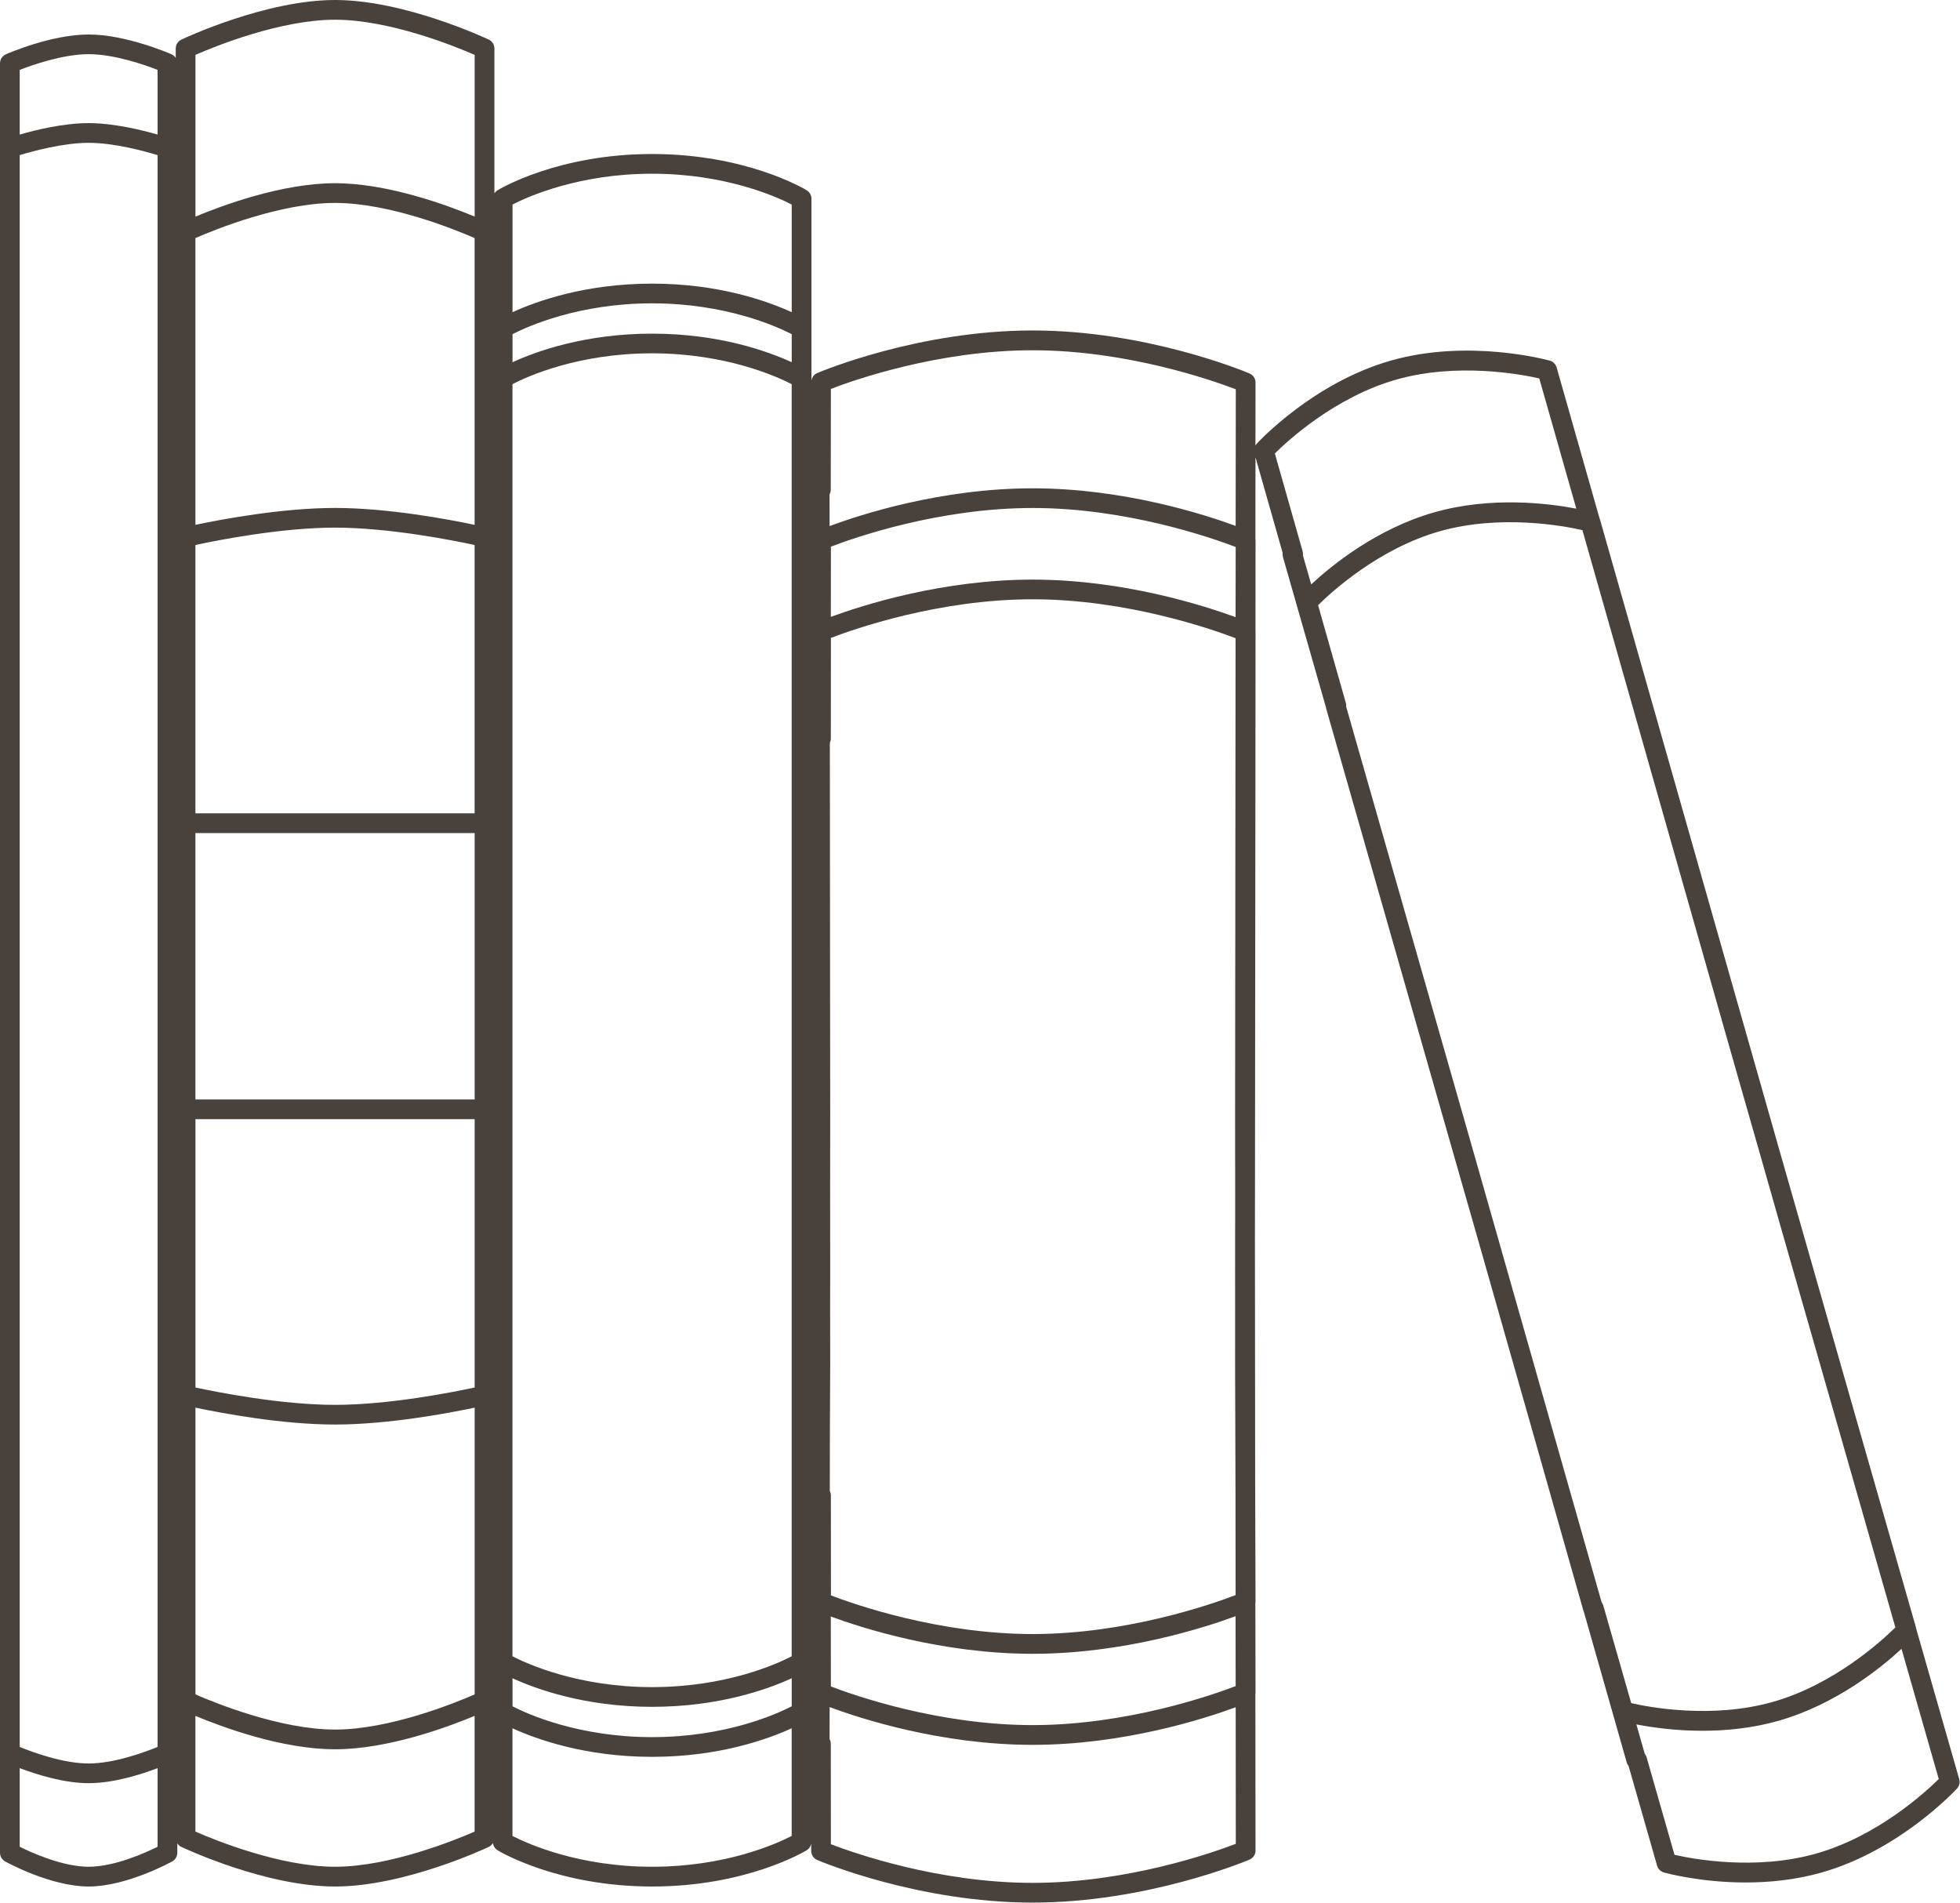 <?xml version="1.0" encoding="UTF-8"?>
<!DOCTYPE svg PUBLIC '-//W3C//DTD SVG 1.0//EN'
          'http://www.w3.org/TR/2001/REC-SVG-20010904/DTD/svg10.dtd'>
<svg height="485.4" preserveAspectRatio="xMidYMid meet" version="1.0" viewBox="0.0 0.0 500.1 485.4" width="500.1" xmlns="http://www.w3.org/2000/svg" xmlns:xlink="http://www.w3.org/1999/xlink" zoomAndPan="magnify"
><g id="change1_1"
  ><path d="M488.89,415.39c-0.01-0.07-0.01-0.14-0.03-0.21l-14.7-51.31l-19.99-69.91l-45.95-161.5 c-0.02-0.07-0.06-0.14-0.09-0.21l-10.95-38.5c-0.24-0.84-0.9-1.5-1.74-1.74c-0.84-0.23-20.83-5.64-40.57-0.01 c-19.77,5.64-33.69,20.62-34.26,21.26c-0.11,0.12-0.19,0.25-0.28,0.39l0.02-16.05c0-1.01-0.6-1.92-1.53-2.32 c-1.06-0.45-26.2-10.97-55.32-10.97c-29.12,0-53.94,10.43-54.99,10.87c-0.8,0.34-1.33,1.07-1.47,1.91v-0.61V83.76V50.69 c0-0.88-0.46-1.69-1.21-2.15c-0.62-0.38-15.49-9.25-39.44-9.25c-23.95,0-38.82,8.87-39.44,9.25c-0.34,0.2-0.6,0.49-0.8,0.81V12.37 c0-0.97-0.56-1.86-1.44-2.27C123.83,9.69,103.15,0,85.49,0S47.15,9.69,46.28,10.1c-0.88,0.42-1.44,1.3-1.44,2.27v2.41 c-0.26-0.41-0.64-0.74-1.1-0.94C43.27,13.64,32.16,8.8,22.62,8.8c-9.54,0-20.65,4.84-21.12,5.05c-0.91,0.4-1.5,1.3-1.5,2.3v21.61 v409.59v25.34c0,0.91,0.5,1.75,1.3,2.2c0.47,0.26,11.66,6.4,21.32,6.4c9.66,0,20.85-6.14,21.32-6.4c0.8-0.44,1.3-1.29,1.3-2.2v-2.41 c0.25,0.39,0.6,0.71,1.04,0.91c0.87,0.41,21.55,10.1,39.21,10.1s38.34-9.69,39.21-10.1c0.46-0.22,0.83-0.57,1.08-0.99 c0.09,0.75,0.51,1.44,1.17,1.84c0.62,0.38,15.5,9.25,39.44,9.25c23.95,0,38.82-8.87,39.44-9.25c0.61-0.37,1.02-0.99,1.15-1.68 l0,1.85c0,1.01,0.6,1.91,1.53,2.31c1.05,0.44,25.87,10.87,54.99,10.87c29.12,0,54.27-10.52,55.32-10.96 c0.93-0.4,1.53-1.31,1.53-2.32l-0.04-39.98c0.01-0.09,0.04-0.18,0.04-0.27l-0.04-22.79c0.02-0.14,0.04-0.29,0.04-0.44l-0.09-30.08 v-0.08l-0.06-61.85l0.16-155.48c0-0.05-0.02-0.1-0.02-0.15l0.02-23.13c0-0.09-0.03-0.18-0.04-0.27l0.02-20.92l6.93,24.37 c-0.05,0.35-0.02,0.7,0.07,1.04l11,38.45c0.02,0.08,0.02,0.17,0.04,0.25l39.08,136.69l13.87,48.76l12.7,44.77 c0.02,0.08,0.07,0.15,0.1,0.23l10.95,38.47c0.08,0.3,0.25,0.57,0.45,0.81l7.28,25.47c0.24,0.84,0.9,1.49,1.74,1.73 c0.55,0.15,9.3,2.55,20.87,2.55c5.98,0,12.72-0.64,19.45-2.56c19.77-5.64,33.87-20.77,34.47-21.41c0.59-0.65,0.8-1.55,0.56-2.4 L488.89,415.39z M315.32,470.4c-5.87,2.25-27.74,9.96-51.83,9.96c-24.07,0-45.67-7.63-51.49-9.86l-0.02-25.69 c0-0.39-0.12-0.76-0.31-1.09l0.01-8.2c7.69,2.86,28.35,9.63,51.82,9.63c23.15,0,43.77-6.64,51.79-9.59L315.32,470.4z M85.49,5.03 c13.98,0,30.69,6.82,35.62,8.97v41.26c-6.81-2.85-22.1-8.52-35.62-8.52s-28.81,5.68-35.62,8.52V14C54.8,11.84,71.49,5.03,85.49,5.03 z M202.01,435.32c-3.89,2-16.9,7.86-35.62,7.86c-18.72,0-31.74-5.86-35.62-7.86v-7.16c5.93,2.72,18.44,7.29,35.62,7.29 c17.19,0,29.69-4.57,35.62-7.29V435.32z M202.01,92.41c-5.92-2.72-18.43-7.29-35.62-7.29c-17.19,0-29.7,4.57-35.62,7.29v-7.16 c3.89-2,16.9-7.86,35.62-7.86c18.72,0,31.73,5.86,35.62,7.86V92.41z M130.76,98c3.87-2,16.83-7.86,35.62-7.86 c18.72,0,31.73,5.86,35.62,7.86v324.56c-3.87,2-16.82,7.86-35.62,7.86c-18.72,0-31.74-5.86-35.62-7.86V98z M202.01,52.18v27.47 c-5.92-2.72-18.43-7.29-35.62-7.29c-17.19,0-29.7,4.57-35.62,7.29V52.18c3.89-2,16.9-7.86,35.62-7.86 C185.11,44.32,198.12,50.18,202.01,52.18z M121.11,432.28c-4.93,2.16-21.65,8.97-35.62,8.97s-30.69-6.82-35.62-8.97v-73.16 c6.49,1.37,22,4.31,35.62,4.31s29.13-2.94,35.62-4.31V432.28z M49.86,60.74c4.93-2.15,21.65-8.97,35.62-8.97s30.69,6.82,35.62,8.97 v73.16c-6.49-1.37-22-4.31-35.62-4.31s-29.13,2.94-35.62,4.31V60.74z M49.86,212.53h71.25v67.96H49.86V212.53z M121.11,207.5H49.86 v-68.46c5.51-1.19,21.83-4.43,35.62-4.43c13.79,0,30.11,3.24,35.62,4.43V207.5z M49.86,285.52h71.25v68.46 c-5.51,1.19-21.83,4.43-35.62,4.43c-13.79,0-30.11-3.24-35.62-4.43V285.52z M49.86,467.28v-29.52c6.81,2.85,22.1,8.52,35.62,8.52 s28.81-5.68,35.62-8.52v29.52c-4.94,2.16-21.65,8.97-35.62,8.97C71.51,476.25,54.8,469.44,49.86,467.28z M130.76,440.92 c5.93,2.72,18.44,7.29,35.62,7.29c17.19,0,29.69-4.57,35.62-7.29v27.47c-3.87,2-16.82,7.86-35.62,7.86 c-18.72,0-31.74-5.86-35.62-7.86V440.92z M211.66,126.13c0.2-0.36,0.31-0.77,0.31-1.21L212,99.22c5.81-2.24,27.42-9.86,51.49-9.86 c24.09,0,45.96,7.71,51.83,9.96l-0.04,34.85c-8.02-2.95-28.64-9.59-51.79-9.59c-23.46,0-44.12,6.77-51.82,9.63L211.66,126.13z M211.73,380.38l0.02-15.4l0.08-16.59l-0.02-15.59l0.02-7.7l-0.02-20.12l0.02-20.13l-0.09-95.35c0.15-0.32,0.25-0.68,0.25-1.06 l0.02-25.69c5.81-2.24,27.42-9.86,51.49-9.86c24.01,0,45.81,7.66,51.76,9.93l-0.12,122.04l0.02,20.12l-0.02,20.12l0.01,8.56 l-0.01,14.73l0.09,29.31l0.01,3.29l0.03,25.95c-5.95,2.28-27.75,9.94-51.76,9.94c-24.07,0-45.67-7.63-51.49-9.86l-0.02-25.69 C211.98,381,211.88,380.68,211.73,380.38z M315.26,157.45c-8.04-2.95-28.64-9.58-51.77-9.58c-23.15,0-43.58,6.59-51.5,9.51 l0.02-17.91c5.81-2.24,27.42-9.87,51.49-9.87c24.04,0,45.87,7.68,51.79,9.95L315.26,157.45z M263.49,421.92 c23.13,0,43.73-6.63,51.77-9.59l0.02,17.83c-5.91,2.27-27.74,9.95-51.79,9.95c-24.07,0-45.67-7.63-51.49-9.86l-0.02-17.84 C219.91,415.33,240.33,421.92,263.49,421.92z M22.62,13.82c6.57,0,14.37,2.75,17.59,4.01v16.5c-4.07-1.17-11.2-2.92-17.59-2.92 c-6.4,0-13.52,1.74-17.59,2.92v-16.5C8.25,16.58,16.05,13.82,22.62,13.82z M40.21,39.58v406.1c-3.19,1.31-11.02,4.22-17.59,4.22 c-6.58,0-14.4-2.91-17.59-4.22V39.58c3.35-1.02,11.06-3.14,17.59-3.14C29.15,36.44,36.87,38.56,40.21,39.58z M5.03,471.15v-20.06 c4.14,1.57,11.22,3.84,17.59,3.84c6.38,0,13.45-2.26,17.59-3.84v20.06c-3.06,1.52-10.96,5.1-17.59,5.1 C16.01,476.25,8.09,472.67,5.03,471.15z M463.5,472.86c-15.56,4.44-31.6,1.4-36.25,0.34l-7.13-24.94c-0.09-0.32-0.25-0.6-0.46-0.84 l-2.13-7.49c3.73,0.73,9.76,1.63,16.85,1.63c5.98,0,12.72-0.64,19.46-2.56c14.58-4.16,26.07-13.47,31.34-18.34l9.5,33.21 C491.25,457.25,479.11,468.4,463.5,472.86z M392.75,96.54l9.45,33.23c-7.05-1.35-21.73-3.21-36.29,0.95 c-14.73,4.2-26.21,13.59-31.35,18.37l-2.12-7.42c0.05-0.34,0.03-0.69-0.07-1.03l-7.09-24.95c3.39-3.36,15.41-14.4,30.97-18.84 C371.81,92.42,388.04,95.48,392.75,96.54z M409.07,409.56c-0.08-0.29-0.23-0.55-0.41-0.78l-32.53-114.31l-32.65-114.18 c0.03-0.31,0.02-0.63-0.08-0.95l-7.09-24.94c3.39-3.36,15.41-14.4,30.97-18.84c15.53-4.43,31.73-1.39,36.47-0.32l39.83,140 l5.76,20.14l5.28,18.56l14.51,50.63l14.48,50.62c-3.46,3.41-15.61,14.54-31.15,18.97c-15.56,4.44-31.59,1.41-36.25,0.34 L409.07,409.56z" fill="#49423c"
  /></g
></svg
>
